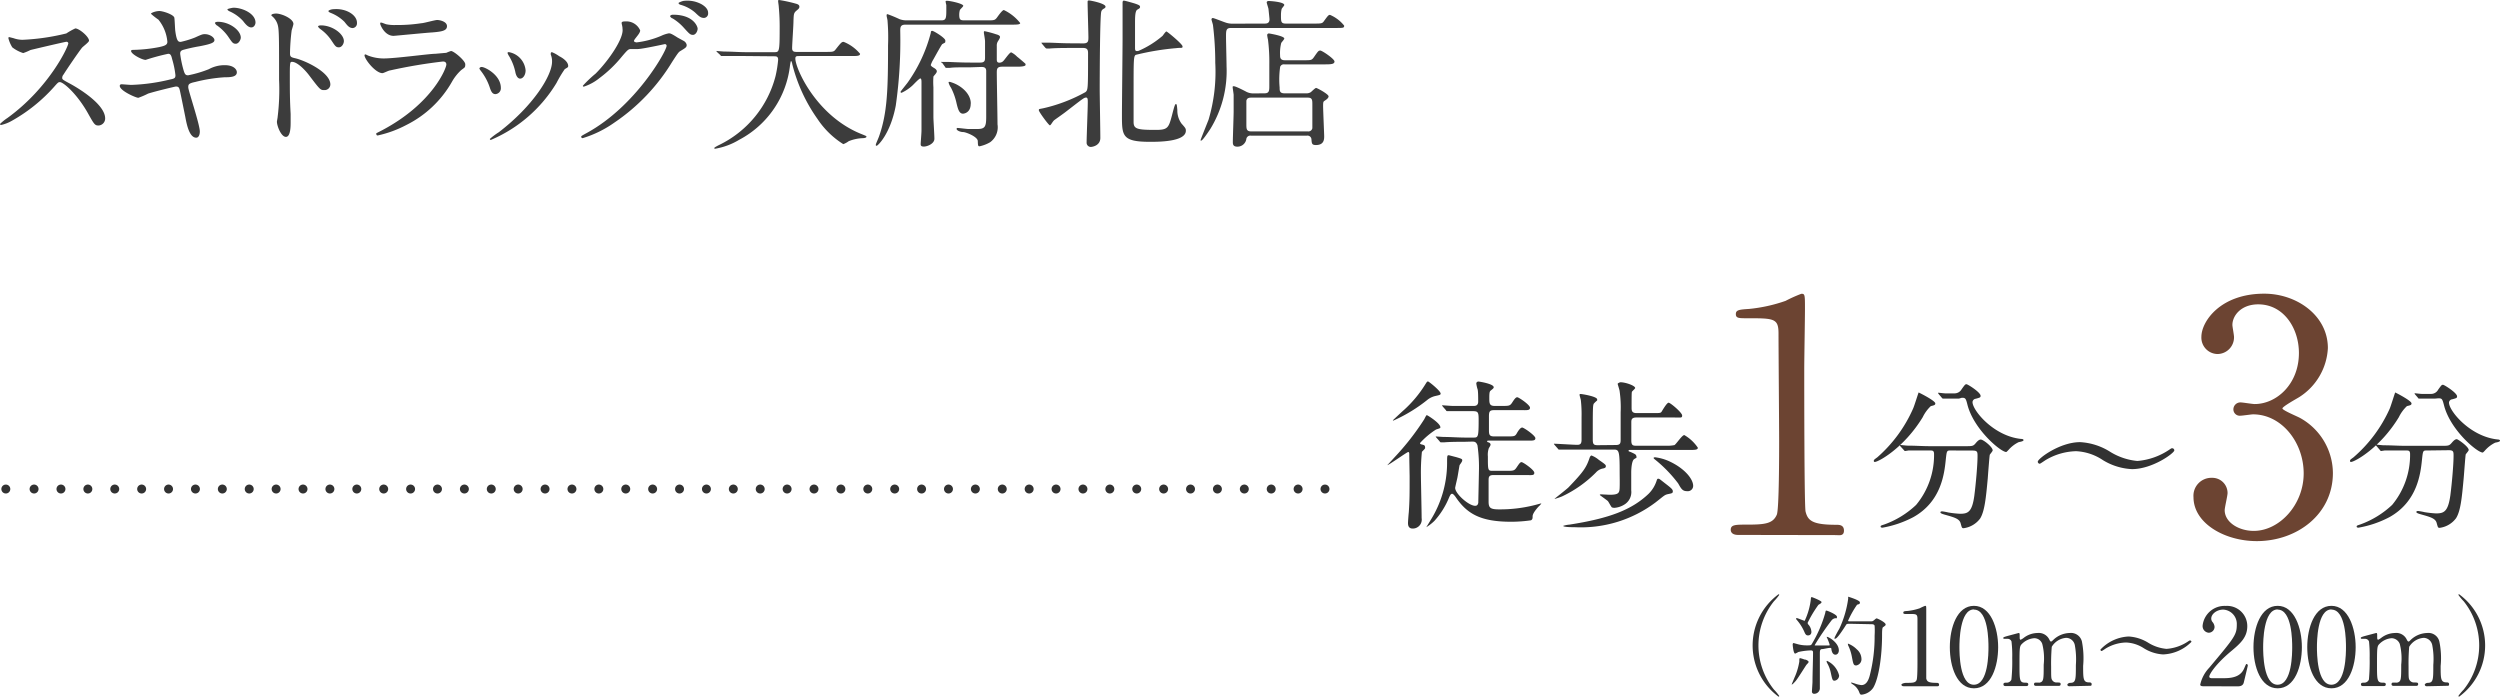 <svg xmlns="http://www.w3.org/2000/svg" viewBox="0 0 278.87 77.71"><defs><style>.cls-1{fill:#3c3c3c;}.cls-2{fill:#323232;}.cls-3{fill:#6c4432;}.cls-4,.cls-5{fill:none;stroke:#323232;stroke-linecap:round;stroke-linejoin:round;}.cls-5{stroke-dasharray:0 3;}</style></defs><g id="レイヤー_2" data-name="レイヤー 2"><g id="文字"><path class="cls-1" d="M7.4,4.66c-.13,0-3.91.89-4,.92a6.32,6.32,0,0,1-.81.34,3.9,3.9,0,0,1-1.22-.64,3.59,3.59,0,0,1-.43-1c0-.09,0-.14.1-.14l.47.12a3,3,0,0,0,1,.18A24.76,24.76,0,0,0,7.4,3.73a7.09,7.09,0,0,1,1-.56c.43,0,1.53.92,1.53,1.37,0,.16-.67.65-.77.77-.36.43-1.79,2.54-2.07,3a.56.56,0,0,0-.15.36c0,.17,0,.2.79.62s4,2.28,4,3.92A.78.78,0,0,1,11,14c-.41,0-.49-.12-1.12-1.24C8.66,10.53,7.08,9.16,6.68,9.16c-.18,0-.23.06-.63.51a18.24,18.24,0,0,1-4.81,3.85,4.24,4.24,0,0,1-1.11.42s-.13,0-.13-.11a5.48,5.48,0,0,1,.83-.67c4.7-3.4,6.84-8.06,6.79-8.35A.21.21,0,0,0,7.4,4.66Z"/><path class="cls-1" d="M22.29,14.67c0,.35-.13.69-.4.69-.79,0-1.08-1.57-1.22-2.32-.09-.45-.49-2.42-.58-2.83s-.14-.56-.47-.56c-.07,0-2.21.51-3.1.79a8.53,8.53,0,0,1-1.09.47c-.27,0-2.07-.79-2.07-1.33,0-.15.12-.18.21-.18s.92.07,1.08.07A20.93,20.93,0,0,0,19,8.86c.47-.09.57-.16.57-.47a9.88,9.88,0,0,0-.37-1.8C19.1,6.14,19,6,18.76,6a23.72,23.72,0,0,0-2.51.68c-.41,0-1.63-.64-1.63-1,0-.12.21-.12.37-.12a16.49,16.49,0,0,0,2.78-.31c.63-.14.9-.25.9-.59a4.54,4.54,0,0,0-1-2.47,7.56,7.56,0,0,1-.83-.65c0-.11.54-.31.94-.31s1.62.4,1.67.76.07,1.3.11,1.51c.16,1.17.36,1.17.61,1.17a10.6,10.6,0,0,0,1.57-.48c.77-.35.86-.38,1.11-.38.58,0,1.07.38,1.07.66s-.35.44-1.66.69a18.57,18.57,0,0,0-1.82.4c-.32.1-.34.25-.34.45a11.86,11.86,0,0,0,.32,1.62c.17.61.24.77.56.77a12.78,12.78,0,0,0,2.31-.68,3.66,3.66,0,0,1,1.78-.45c1,0,1.35.48,1.35.79,0,.54-.74.56-1.39.56a18,18,0,0,0-3.24.52c-.75.16-.79.27-.79.61S22.29,13.88,22.29,14.67ZM26.86,4.2c0,.21-.22.68-.56.68s-.41-.16-.9-.87a5.24,5.24,0,0,0-1.19-1.17c-.05,0-.23-.21-.23-.28s.16-.13.32-.13C25.6,2.43,26.86,3.38,26.86,4.2ZM28.5,2.52c0,.2-.15.54-.47.54s-.61-.31-.92-.72A4.55,4.55,0,0,0,25.6,1.26c-.18-.09-.23-.16-.23-.22s.57-.18.68-.18C27,.86,28.5,1.49,28.5,2.52Z"/><path class="cls-1" d="M30.78,1.51c.65,0,1.95.58,1.95,1.16,0,.12-.18.64-.2.75a23.17,23.17,0,0,0-.18,2.52c0,.38.09.45.59.56,1.15.27,3.91,1.58,3.91,2.92a.64.64,0,0,1-.67.63c-.43,0-.45,0-1.69-1.64C34,7.76,33.14,6.9,32.58,6.9c-.2,0-.25,0-.25,1.33,0,1.91,0,2.86.09,4.48,0,.2,0,.65,0,.92,0,.43,0,1.64-.53,1.64s-1-1.23-1-1.69c0-.08.08-.45.08-.53a24.74,24.74,0,0,0,.16-4.17c0-5.33,0-5.73-.22-6.31a1.91,1.91,0,0,0-.63-.82.13.13,0,0,1,0-.08C30.31,1.53,30.76,1.51,30.78,1.51Zm7.58,3.08c0,.24-.2.69-.56.69s-.43-.18-.9-.87a4.88,4.88,0,0,0-1.17-1.17c-.07-.05-.25-.22-.25-.29s.16-.12.32-.12C37.08,2.83,38.36,3.78,38.36,4.59Zm1.46-2a.52.52,0,0,1-.47.54c-.39,0-.61-.29-.93-.7a4.55,4.55,0,0,0-1.55-1c-.18-.07-.24-.16-.24-.2s.22-.21.69-.21C38.61.94,39.82,1.66,39.82,2.54Z"/><path class="cls-1" d="M42.7,14.49c5.61-3,7.09-6.91,7.09-7.29,0-.21-.12-.34-.38-.34a58.54,58.54,0,0,0-5.92,1c-.13,0-.7.3-.83.3-.77,0-2-1.55-2-2a.1.1,0,0,1,.11-.09c.05,0,.27.13.32.14a4.91,4.91,0,0,0,1.78.31C44.3,6.5,47.88,6,48.55,6l1.24-.11a3.7,3.7,0,0,1,.52-.2c.31,0,1.59,1.07,1.59,1.48s-.07.34-.49.68a5.36,5.36,0,0,0-1,1.28,12,12,0,0,1-5.08,4.81,12.58,12.58,0,0,1-3.19,1.17.14.14,0,0,1-.16-.14.18.18,0,0,1,0-.11S42.59,14.55,42.7,14.49Zm.45-11.77a4.48,4.48,0,0,0,1,.07A17.36,17.36,0,0,0,47,2.59c.27,0,1.51-.36,1.77-.36s1.09.16,1.09.69-.63.61-1.67.7c-.29,0-4.16.38-4.29.38-1,0-1.49-1.23-1.49-1.35s0-.13.11-.13S43,2.7,43.15,2.72Z"/><path class="cls-1" d="M55.87,9.81a.65.65,0,0,1-.61.69c-.39,0-.52-.42-.65-.81a6.18,6.18,0,0,0-1-1.82c-.09-.13-.13-.18-.13-.24s.11-.16.24-.16C54.11,7.47,55.87,8.37,55.87,9.81ZM61.44,6.1a.71.71,0,0,1,0-.16.12.12,0,0,1,.13-.12,3.84,3.84,0,0,1,.81.45c.29.14,1,.57,1,1.09,0,.15-.08.17-.38.35a13.33,13.33,0,0,0-.92,1.54,15.74,15.74,0,0,1-7.33,6.36.12.12,0,0,1-.11-.11,7.36,7.36,0,0,1,1-.75c3.84-2.94,5.94-6.32,5.94-7.87A1.88,1.88,0,0,0,61.44,6.1ZM58.63,7.85c0,.52-.29.92-.61.92s-.49-.45-.54-.76a5.73,5.73,0,0,0-.67-1.71,1.8,1.8,0,0,1-.2-.39c0-.06.09-.11.18-.09A2.27,2.27,0,0,1,58.63,7.85Z"/><path class="cls-1" d="M69.34,2.57c0-.18.25-.18.39-.18a1.68,1.68,0,0,1,1.68,1c0,.22-.18.45-.54.9-.09.13-.15.2-.15.29s.22.15.29.15A10,10,0,0,0,73.75,4a3.38,3.38,0,0,1,.85-.28c.16,0,.25,0,1,.48l.66.36a.66.66,0,0,1,.34.45c0,.26-.12.33-.72.69-.19.12-.27.23-.9,1.2a21.84,21.84,0,0,1-6.44,6.77A12.33,12.33,0,0,1,65,15.41a.16.16,0,0,1-.17-.16c0-.07.06-.11.61-.41,5.5-3,8.92-9.17,8.92-9.73a.19.19,0,0,0-.2-.19s-2.52.55-3,.55l-.71,0c-.34,0-.37,0-1.13.9a13.82,13.82,0,0,1-2.45,2.34,5.44,5.44,0,0,1-1.73.95c-.09,0-.12,0-.12-.1a13.6,13.6,0,0,1,1.42-1.35c1.46-1.46,3.17-3.95,3-5C69.45,3,69.34,2.65,69.34,2.57Zm8.48.62c0,.3-.22.7-.52.7s-.4-.11-1-.77a5.45,5.45,0,0,0-1.28-1.07c-.09,0-.27-.18-.27-.25s.15-.16.31-.16C77.4,1.64,77.82,3,77.82,3.19ZM78.25.47c.74.43.74.84.74,1a.49.49,0,0,1-.45.53c-.38,0-.56-.18-1-.6A4.2,4.2,0,0,0,75.93.54c-.18-.05-.24-.14-.24-.2s.47-.25.65-.25A3.31,3.31,0,0,1,78.25.47Z"/><path class="cls-1" d="M83.16,6.25c-1.58,0-2.09,0-2.27,0l-.38,0c-.07,0-.1,0-.16-.11L80,5.82c-.07-.09-.09-.09-.09-.13s0,0,.07,0l.79.06c.89,0,1.62.07,2.47.07h3.12c.55,0,.61,0,.61-2.54A24.46,24.46,0,0,0,86.87.76c0-.11-.07-.53-.07-.62s0-.14.11-.14a15.89,15.89,0,0,1,1.87.41c.23.06.39.15.39.33s-.09.25-.28.41c-.35.29-.35.38-.38,1.23,0,.46-.15,2.55-.15,3s.33.41.62.41h3.11c.83,0,.92,0,1.15-.31.58-.73.65-.81.87-.81A4.61,4.61,0,0,1,95.94,6c0,.25-.36.25-1,.25H89.25c-.4,0-.53,0-.53.29,0,1.09,2.35,6.44,7.44,8.44.49.2.49.2.49.27s-.09.14-.36.16a4.61,4.61,0,0,0-1.62.34,2.52,2.52,0,0,1-.6.33,9.52,9.52,0,0,1-2.88-2.81,18.2,18.2,0,0,1-2.81-6.1,1,1,0,0,0-.12-.36c-.06,0-.06.05-.13.43a10.73,10.73,0,0,1-5.67,8.35,7.67,7.67,0,0,1-2.68,1s-.11,0-.11-.07.39-.27.57-.36a11.81,11.81,0,0,0,6.27-7.67,12.85,12.85,0,0,0,.29-1.82c0-.39-.2-.39-.49-.39Z"/><path class="cls-1" d="M105,2.27c.49,0,.56-.18.56-1.08,0-.2,0-.49,0-.63a2.57,2.57,0,0,1-.08-.4c0-.07.09-.07.17-.07.32,0,1.8.31,1.8.56,0,.09-.35.39-.38.48a1.89,1.89,0,0,0-.07.51c0,.57.14.63.57.63h2.58c.75,0,.84,0,1.11-.38s.58-.77.72-.77a5.11,5.11,0,0,1,1.82,1.45c0,.18-.39.18-1.06.18H101c-.56,0-.58.29-.58.71a50.92,50.92,0,0,1-.5,8.33c-.6,3.15-2,4.47-2.13,4.47s-.09-.09-.09-.15.31-.75.36-.91c.92-2.6,1-5.21,1-10.16A22.42,22.42,0,0,0,99,2.29c0-.08-.1-.45-.1-.54s0-.17.1-.17a14.43,14.43,0,0,1,1.35.56,2.27,2.27,0,0,0,.85.13Zm-.93,5.24c.21.12.43.25.43.45s-.34.48-.38.59a8.78,8.78,0,0,0,0,1.19c0,.32,0,3.12,0,3.31,0,.35.11,2,.11,2.43,0,.56-.81.87-1.17.87s-.36-.16-.36-.29.09-1.24.09-1.46c0-.7,0-4.44,0-5.45,0-.11,0-.4-.13-.4s-.75.67-.88.79a4.76,4.76,0,0,1-1.21.81.11.11,0,0,1-.12-.1c0-.06.79-1,.88-1.16a16.85,16.85,0,0,0,2.5-5.43c0-.08,0-.22.16-.22s1.46.79,1.46,1.08,0,.2-.34.4c-.09.07-.67,1.13-1,1.72a2.91,2.91,0,0,0-.29.63C103.86,7.33,103.93,7.44,104.08,7.51Zm4.16,0c-1.3,0-1.88,0-2.27.06l-.38,0c-.07,0-.11,0-.16-.11L105.09,7C105,7,105,7,105,6.91s0,0,.07,0l.79,0c1.46.07,2,.07,2.77.07h.7c.51,0,.55-.21.55-.57s0-1.48,0-1.77-.13-.88-.13-1,0-.16.09-.16a10.62,10.62,0,0,1,1.26.34c.27.07.45.16.45.31s-.25.49-.28.56a.89.89,0,0,0-.08.43V6.57c0,.22,0,.42.29.42a.58.58,0,0,0,.4-.15c.16-.12.72-1,.92-1a2.32,2.32,0,0,1,.66.49c.15.1.79.66.87.73s.07.09.07.17-.09.21-.94.21h-1.67c-.54,0-.6.22-.6.63,0,.92.08,5,.08,5.8a2.06,2.06,0,0,1-.83,2,4,4,0,0,1-1.17.45c-.18,0-.18-.11-.2-.59s-1.33-1-1.64-1-.72-.18-.72-.34.11-.11.2-.11.95.11,1.1.11c.45,0,.59,0,1,0,.86,0,1-.25,1-1.36V7.92c0-.45-.34-.45-.56-.45Zm.05,4.07c0,1-.75,1.1-.86,1.1-.43,0-.56-.52-.71-1.12a7.12,7.12,0,0,0-.63-1.78,1.8,1.8,0,0,1-.27-.58.07.07,0,0,1,.08-.07.7.7,0,0,1,.25.06C107.19,9.52,108.29,10.44,108.29,11.54Z"/><path class="cls-1" d="M120.85,4.84c.56,0,.56-.29.56-.7s-.09-3.29-.09-3.91c0-.1,0-.18.16-.18s1.84.33,1.84.69a.21.21,0,0,1-.11.18c-.21.12-.3.18-.36.36-.16.38-.18,7.49-.18,8.71,0,.76.07,4.54.07,5.4s-.9,1-1.06,1a.47.47,0,0,1-.47-.51c0-.61.13-3.78.13-4.48,0-.31,0-.52-.2-.52a.62.62,0,0,0-.29.11c-.25.16-.46.32-2,1.51-.16.13-1,.72-1.22.88s-.4.6-.52.6-1.23-1.5-1.23-1.68.06-.12.61-.25a17.73,17.73,0,0,0,4.6-1.78c.27-.26.28-.27.28-4.29,0-.3,0-.63-.54-.63h-1.44c-.43,0-1.64,0-2.27.06l-.37,0c-.06,0-.11-.05-.17-.11l-.34-.41c-.07-.09-.07-.09-.07-.13s0,0,0,0l.8,0c.52,0,1.46.07,2.46.07ZM129.68,4c.07-.08.34-.49.43-.49s1.8,1.41,1.8,1.66-.07.12-.7.2a28.7,28.7,0,0,0-4.52.75c-.24.15-.24.54-.24,4,0,.5,0,3.24,0,3.49,0,.79.42.88,2.49.88,1.31,0,1.42-.23,1.78-1.58.3-1.17.36-1.3.45-1.3s.11.07.16.67a2.47,2.47,0,0,0,.47,1.51c.45.5.48.56.48.79,0,1.24-3.06,1.24-4,1.24-3.13,0-3.13-.68-3.13-3,0-1.35.07-7.27.07-8.48,0-.63,0-2.72,0-3.65,0-.08,0-.33,0-.38s0-.24.14-.24,1.12.29,1.25.33c.39.14.56.2.56.36s-.08.18-.31.32-.25.76-.25,1.46c0,.43,0,2.32,0,2.7s0,.52.4.43A10.48,10.48,0,0,0,129.68,4Z"/><path class="cls-1" d="M141.05,2.63c.2,0,.56,0,.56-.47,0-.07-.06-.65-.11-1.12,0-.12-.2-.66-.2-.77s.11-.16.22-.16,1.74.09,1.74.45c0,.07-.25.34-.28.41s-.09.33-.09.72c0,.72,0,.94.54.94h3.13c.85,0,.94,0,1.15-.31.43-.59.49-.66.65-.66a4,4,0,0,1,1.58,1.2c0,.26-.09.26-.95.26H137.32c-.56,0-.56.28-.56,1,0,.53.06,2.81.06,3.28a12.36,12.36,0,0,1-1.82,7c-.18.27-.85,1.28-1,1.28s-.06-.07-.06-.11.76-1.93.87-2.21A18.69,18.69,0,0,0,135.56,7a34.8,34.8,0,0,0-.25-4.16c0-.11-.17-.58-.17-.67a.15.15,0,0,1,.15-.16c.11,0,1.13.41,1.35.48a2.34,2.34,0,0,0,.92.15Zm0,7.78c.54,0,.54-.31.54-.85,0-.38,0-2.07,0-2.41a19.93,19.93,0,0,0-.15-2.74,3.86,3.86,0,0,1-.09-.49.19.19,0,0,1,.2-.19s1.71.27,1.71.57c0,.09-.3.42-.34.49a4.53,4.53,0,0,0-.13,1.35c0,.23,0,.58.52.58h2.17c.77,0,.84,0,1.09-.35.47-.68.51-.73.71-.73s1.58.93,1.58,1.22-.38.32-1,.32h-4.58a.44.44,0,0,0-.48.27,9.93,9.93,0,0,0-.06,2.31c0,.36,0,.65.54.65h2.4a.89.89,0,0,0,.54-.13c.09-.07.48-.47.59-.47s1.39.69,1.39.94-.43.47-.51.54-.1.16-.1.56.12,3.17.12,3.33c0,.34,0,1-.92,1-.46,0-.46-.18-.5-.61a.44.44,0,0,0-.5-.44h-6.25a.45.45,0,0,0-.51.35,1,1,0,0,1-1,.88c-.47,0-.51-.25-.51-.51,0-.54.09-2.93.09-3.43,0-.83,0-1.45,0-1.82,0-.13-.11-.76-.11-.88s.07-.1.14-.1.36.08,1.32.58a1.66,1.66,0,0,0,.83.22Zm-1.49.48c-.27,0-.47.07-.53.35,0,.09,0,2.32,0,2.57,0,.58,0,.85.57.85h6.29a.45.45,0,0,0,.5-.36V11.69c0-.53,0-.8-.52-.8Z"/><path class="cls-2" d="M157.2,50.63c0-.05,0-.21-.12-.21s-2.18,1.47-2.33,1.47a0,0,0,0,1,0,0s.72-.78.81-.88a28.85,28.85,0,0,0,3.31-4.24c.11-.21.22-.46.29-.46s1.51.9,1.51,1.35c0,.09,0,.1-.48.25a8.8,8.8,0,0,0-1.79,1.51c0,.09.07.13.15.15.3.07.41.1.41.3a.21.21,0,0,1,0,.13c0,.07-.31.34-.35.41a22.53,22.53,0,0,0-.11,2.58c0,.68.08,4,.08,4.8a1,1,0,0,1-1,1.17c-.52,0-.52-.46-.52-.63s.07-1.06.09-1.2c.09-1.35.09-2.06.09-4C157.22,52,157.2,50.87,157.2,50.63Zm3.5-6.73c0,.14-.08.16-.58.27a2.21,2.21,0,0,0-.92.45,17.26,17.26,0,0,1-3.56,2.2c-.2.09-.22.1-.26.1a0,0,0,0,1,0-.05s1.06-1,1.22-1.13A13.29,13.29,0,0,0,159,42.86c.15-.24.19-.31.29-.31S160.7,43.61,160.7,43.9Zm2.7,5.38c-.42,0-1.64,0-2.27.06l-.4,0s-.09,0-.14-.11l-.36-.41c-.07-.09-.07-.09-.07-.13s0,0,.07,0l.79.05c.83,0,1.62.07,2.47.07h.91c.49,0,.54-.09.54-2,0-.93-.09-.95-.84-.95-.41,0-1.64,0-2.27,0l-.38,0c-.07,0-.11,0-.16-.11l-.36-.41c-.05-.09-.07-.09-.07-.13s0,0,.07,0,.95.07,1.13.07c1.32,0,1.35,0,2.31,0,.16,0,.52,0,.52-.48s0-1.19-.07-1.39-.14-.56-.14-.65.1-.2.23-.2,1.71.26,1.71.63c0,.09,0,.11-.34.38-.11.09-.15.22-.15.81s0,.9.6.9h.77c.83,0,.94,0,1.19-.39s.4-.58.56-.58,1.42.85,1.42,1.17-.34.27-1,.27h-3c-.49,0-.58.14-.58.72,0,.22,0,1.19,0,1.39,0,.57,0,.82.57.82h1.43c.82,0,.91,0,1.11-.35s.42-.64.6-.64,1.47.89,1.47,1.19-.32.27-1,.27h-4.21c-.11,0-.17,0-.17.08s.06.09.17.12.21.13.21.25-.2.38-.21.44a2.26,2.26,0,0,0-.09.88c0,1.56,0,1.6.54,1.6H168c.83,0,.92,0,1.19-.4s.38-.57.54-.57,1.42.86,1.42,1.19-.32.25-1,.25h-3.55c-.52,0-.55.23-.55.59v2.36c0,.68.16.88,1.15.88a15.76,15.76,0,0,0,4-.48l.68-.18s.06,0,.06,0a2.12,2.12,0,0,1-.33.36c-.61.69-.65.94-.65,1.1s0,.33-.19.42a15.45,15.45,0,0,1-2.22.16c-3.42,0-4.93-.9-6.19-2.78-.07-.09-.25-.34-.38-.34s-.2.11-.34.42A8.86,8.86,0,0,1,160,58.11a5.08,5.08,0,0,1-.9.7s0,0,0,0,.4-.65.47-.77a12.09,12.09,0,0,0,1.85-6.32c0-.89,0-.94.2-.94l.85.22c.59.18.64.2.64.36s-.28.47-.3.54-.2,1.19-.24,1.38-.25,1.07-.25,1.14c0,.66,1.53,2,2.22,2,.1,0,.3,0,.36-.34,0-.16.07-3.17.07-3.4a17.34,17.34,0,0,0-.16-3c-.15-.42-.35-.42-.63-.42Z"/><path class="cls-2" d="M179.13,52c0,.14-.07.22-.38.27a1.42,1.42,0,0,0-.74.45,13.25,13.25,0,0,1-3.76,2.65,7.33,7.33,0,0,1-.78.27s-.07,0-.07,0,1.39-1.1,1.55-1.26c1.68-1.75,2-2.21,2.38-3.35,0,0,.09-.22.2-.22a2.81,2.81,0,0,1,.82.49C179.06,51.79,179.13,51.86,179.13,52Zm1.11-2.36c.49,0,.54-.2.54-.58,0-1,0-2,0-3.07a12.79,12.79,0,0,0-.11-2.33c0-.14-.22-.77-.22-.84s.24-.18.31-.18c.57,0,1.64.38,1.64.64,0,.08-.33.35-.36.42S182,44,182,45.45c0,.32,0,.63.56.63h1.88c.68,0,.81,0,.91-.16s.58-1,.78-1,1.51,1.11,1.51,1.42-.11.23-1,.23h-4.11c-.56,0-.56.29-.56.56v2c0,.57.2.59.58.59h3.3a3.87,3.87,0,0,0,.93-.07c.2-.11.85-1.12,1.1-1.12a4.56,4.56,0,0,1,1.51,1.41c0,.25-.32.25-1,.25h-6.59s-.14,0-.14.09.05.05.41.22.43.21.47.41,0,.13-.26.31-.32,1.08-.32,1.47c0,.11,0,1.82,0,2a1.63,1.63,0,0,1-.83,1.63,2.39,2.39,0,0,1-1.06.33.85.85,0,0,1-.26-.05c-.1-.06-.37-.62-.46-.71s-.9-.66-.9-.68.07-.07.1-.07l1,.05c1,0,1.1-.2,1.12-.79s0-1.26,0-1.8c0-2.31-.08-2.45-.65-2.45h-3.44c-.33,0-1.66,0-2.27,0l-.4,0s-.09,0-.14-.11l-.36-.41c-.07-.09-.07-.09-.07-.13s0,0,.07,0c.36,0,2.13.12,2.54.12s.47-.23.47-.59V46.49a13.93,13.93,0,0,0-.08-1.85c0-.07-.14-.49-.14-.58s0-.11.13-.11,1.83.27,1.83.6a.49.49,0,0,1,0,.12,3.28,3.28,0,0,0-.38.36c-.11.22-.11.6-.11,3.95,0,.54.07.68.54.68Zm6.36,5.15c0,.22-.07.23-.5.32s-.42.15-1.41.92a13.83,13.83,0,0,1-9,2.78c-.2,0-1.32,0-1.32-.15a3,3,0,0,1,.7-.14c4.49-.7,6.95-1.66,8.81-3.42a3.59,3.59,0,0,0,.9-1.44c.07-.22.09-.26.21-.26s.18.08.83.58S186.6,54.61,186.6,54.81Zm2.27-.61a.6.6,0,0,1-.67.61c-.5,0-.65-.23-1-.86a15,15,0,0,0-2.43-2.54c-.27-.22-.31-.24-.31-.31s.14-.07.18-.07a5.45,5.45,0,0,1,1.46.4C187.88,52.2,188.87,53.42,188.87,54.2Z"/><path class="cls-3" d="M193.89,59.67c-.8,0-.83-.46-.83-.57,0-.58.54-.58,1.83-.58,2,0,2.88-.11,3.31-1.11.26-.62.26-6.95.26-8.21,0-1.73-.07-10.12-.07-12,0-1.7-.51-1.7-3.53-1.7-.87,0-1.23,0-1.23-.46s.36-.51,1.48-.58a17.36,17.36,0,0,0,4.07-.9,15.48,15.48,0,0,1,1.76-.79c.4,0,.4.11.4,1.73,0,1-.08,5.61-.08,6.69,0,1.66,0,15.48.15,15.88.25,1,.75,1.47,3.42,1.47.32,0,.86,0,.86.65s-.57.5-.9.5Z"/><path class="cls-2" d="M215.88,45c0,.18-.12.21-.5.3a4.17,4.17,0,0,0-.9,1.23c-2.09,3.44-4.95,5-5.35,5a.1.1,0,0,1-.11-.11c0-.11,0-.13.38-.4a15.52,15.52,0,0,0,4-5.44c.13-.27.6-1.8.62-1.8S215.88,44.69,215.88,45Zm1.75,5.25c-.47,0-.47,0-.58,1-.16,1.58-.5,4.7-3.63,6.44A11.7,11.7,0,0,1,210,58.86c-.06,0-.22,0-.22-.12s.09-.13.42-.24a10.14,10.14,0,0,0,3.54-2.18,8.69,8.69,0,0,0,2-5.67c0-.4-.18-.4-.45-.4h-.54c-.67,0-1.53,0-1.86,0l-.37.06c-.08,0-.11-.06-.17-.13L212,49.8l-.07-.1s0-.06.07-.06.67.07.8.07c.88,0,1.62.06,2.46.06h3.95c.81,0,.9,0,1.18-.34s.44-.4.56-.4c.29,0,1.33.83,1.33,1.21,0,.09-.28.41-.32.48s-.2,2.24-.23,2.65c-.2,2.18-.35,3.66-.85,4.47a2.74,2.74,0,0,1-1.84,1.08c-.2,0-.2-.06-.34-.56s-.72-.65-1.66-.92c-.39-.11-.59-.18-.59-.29s.16-.11.2-.11a6.72,6.72,0,0,1,.7.13,11.29,11.29,0,0,0,1.28.14c.86,0,1.35-.16,1.6-2,.18-1.39.36-3.48.36-4.4,0-.48,0-.65-.54-.65Zm.9-5.79-1.44,0-.36,0s-.07,0-.14-.11l-.35-.41a.24.24,0,0,1-.05-.13s0,0,.05,0,.63.07.74.07,1,0,1.08,0a.91.91,0,0,0,.76-.47c.36-.5.4-.55.54-.55s1.57.9,1.57,1.29c0,.18-.06.2-.54.33a.4.4,0,0,0-.36.37c0,.94,2.37,3.8,5.41,4.11.06,0,.28,0,.28.14s-.47.2-.54.22a3.59,3.59,0,0,0-1.1.83s-.24.27-.29.27c-.61,0-3.58-2.49-4.31-5.21-.19-.77-.23-.84-.64-.84Z"/><path class="cls-2" d="M235.42,50.42a7,7,0,0,0,3,1A7.45,7.45,0,0,0,242,50.15c.16-.11.22-.15.29-.15a.24.24,0,0,1,.25.24c0,.3-2.43,2.09-4.73,2.09a6.8,6.8,0,0,1-3.23-1,5.85,5.85,0,0,0-3-1,6.94,6.94,0,0,0-3.41,1c-.09.06-.59.4-.63.4a.23.23,0,0,1-.23-.23c0-.33,2.43-2.18,4.73-2.18A7,7,0,0,1,235.42,50.42Z"/><path class="cls-3" d="M259.67,38.83a6.88,6.88,0,0,1-3.2,5.47c-.29.18-1.87,1.05-1.87,1.26s1.69.9,2,1.08a7.07,7.07,0,0,1,3.63,6.12c0,4.61-4,7.6-8.49,7.6-3.6,0-7.06-2-7.06-4.9a2,2,0,0,1,2.06-2.16A1.7,1.7,0,0,1,248.48,55c0,.29-.32,1.62-.32,1.91,0,1.33,1.54,2.31,3.24,2.31,2.87,0,5.57-2.92,5.57-6.41s-2.48-6.59-5.65-6.59c-.18,0-1.18.15-1.4.15a.71.71,0,0,1-.79-.73.78.78,0,0,1,.83-.75c.21,0,1.29.18,1.54.18,2.45,0,4.94-2.23,4.94-5.69,0-2.77-1.7-5.43-4.54-5.43-1.91,0-2.88,1.26-2.88,2.3,0,.18.18,1.12.18,1.33a1.86,1.86,0,0,1-1.84,1.91,1.83,1.83,0,0,1-1.8-1.91c0-1.73,2.13-4.82,7-4.82C256.15,32.75,259.67,35.16,259.67,38.83Z"/><path class="cls-2" d="M269,45c0,.18-.13.21-.51.3a4.17,4.17,0,0,0-.9,1.23c-2.08,3.44-4.95,5-5.34,5a.1.1,0,0,1-.11-.11c0-.11,0-.13.38-.4a15.52,15.52,0,0,0,4.05-5.44c.12-.27.59-1.8.61-1.8S269,44.69,269,45Zm1.74,5.25c-.46,0-.46,0-.57,1-.16,1.58-.51,4.7-3.64,6.44a11.61,11.61,0,0,1-3.44,1.17c-.05,0-.21,0-.21-.12s.09-.13.41-.24a10.28,10.28,0,0,0,3.55-2.18,8.74,8.74,0,0,0,2-5.67c0-.4-.18-.4-.45-.4h-.54c-.66,0-1.53,0-1.85,0l-.38.06c-.07,0-.11-.06-.16-.13l-.36-.42c-.06-.07-.07-.09-.07-.1s0-.06.07-.06.66.07.79.07c.88,0,1.62.06,2.47.06h3.94c.81,0,.9,0,1.19-.34s.43-.4.56-.4,1.33.83,1.33,1.21c0,.09-.29.41-.33.48s-.19,2.24-.23,2.65c-.2,2.18-.34,3.66-.85,4.47a2.71,2.71,0,0,1-1.83,1.08c-.2,0-.2-.06-.34-.56s-.72-.65-1.66-.92c-.4-.11-.6-.18-.6-.29s.17-.11.2-.11a6.46,6.46,0,0,1,.71.13,11.51,11.51,0,0,0,1.27.14c.87,0,1.35-.16,1.61-2,.18-1.39.36-3.48.36-4.4,0-.48,0-.65-.54-.65Zm.91-5.79-1.45,0-.36,0c-.05,0-.07,0-.14-.11L269.4,44a.19.19,0,0,1-.06-.13s0,0,.06,0,.63.07.74.07.95,0,1.08,0a.89.89,0,0,0,.75-.47c.36-.5.4-.55.54-.55s1.57.9,1.57,1.29c0,.18-.05.2-.54.33a.4.4,0,0,0-.36.37c0,.94,2.38,3.8,5.42,4.11,0,0,.27,0,.27.14s-.47.2-.54.22a3.72,3.72,0,0,0-1.1.83s-.23.27-.29.27c-.61,0-3.58-2.49-4.3-5.21-.2-.77-.23-.84-.65-.84Z"/><path class="cls-2" d="M197.88,76.92a5.51,5.51,0,0,1,.59.71.08.08,0,0,1-.08.08,7.09,7.09,0,0,1,0-11.42.07.07,0,0,1,.08.07,5.51,5.51,0,0,1-.59.71,7.88,7.88,0,0,0,0,9.85Z"/><path class="cls-2" d="M201.75,73.84c0,.07-.2.27-.24.31-.2.29-1,1.59-1.22,1.83s-.34.38-.44.38,0,0,0,0,.36-.87.42-1a7.22,7.22,0,0,0,.44-1.56c0-.35,0-.38.11-.38a3.6,3.6,0,0,1,.47.15C201.41,73.55,201.75,73.71,201.75,73.84Zm2.54-1.39c0-.11,0-.18-.16-.18s-.68.12-.81.13c-.32,0-.32.15-.32.6s0,3.15,0,3.73a.62.62,0,0,1-.61.66.24.24,0,0,1-.27-.28c0-.16.06-.89.06-1.06,0-.88.06-2.35.06-3.22,0-.15,0-.28-.24-.28a7.36,7.36,0,0,0-1.4.18,2.31,2.31,0,0,1-.35.18c-.21,0-.28-1-.28-1s0-.18.1-.18l.33.09a3.74,3.74,0,0,0,1.2.17c.38,0,.43,0,.54-.21a14.28,14.28,0,0,0,1.45-3.36c.06-.29.06-.31.15-.31s1.17.44,1.17.69-.09.15-.18.16a.65.65,0,0,0-.43.25,28.58,28.58,0,0,0-1.86,2.73.07.07,0,0,0,0,.06c.05,0,.76,0,.84,0s.57,0,.7,0,.11,0,.11-.11a6.22,6.22,0,0,0-.34-.85,0,0,0,0,1,.05,0c.19,0,1.32.65,1.32,1.51,0,.27-.16.48-.38.48S204.36,72.85,204.29,72.45Zm-2.61-1.57c-.17,0-.27-.07-.4-.38a5.32,5.32,0,0,0-.8-1.29c-.12-.14-.13-.15-.13-.19s0-.07.09-.07.78.3.87.3A7.69,7.69,0,0,0,202,66.8c0-.19.06-.19.11-.19s1.08.41,1.08.55-.3.27-.35.31a13.32,13.32,0,0,0-1.2,2,.3.3,0,0,0,.11.23,1.3,1.3,0,0,1,.3.7C202.09,70.6,202,70.88,201.68,70.88Zm3.47,4.44a.59.59,0,0,1-.5.61c-.24,0-.26-.1-.44-.94a3.59,3.59,0,0,0-.38-1,.8.8,0,0,1-.08-.21.06.06,0,0,1,.06-.06,2.43,2.43,0,0,1,1.34,1.63Zm1.18-5.74c-.26,0-.35,0-.44.18-.28.44-.95,1.48-1.16,1.48s-.09,0-.09-.08.44-.88.52-1a11.6,11.6,0,0,0,1-3.36s0-.14,0-.16,0-.08,0-.08,1.31.39,1.31.63-.14.19-.32.27a10.43,10.43,0,0,0-1,1.78c0,.07.1.07.2.07h2.2c.32,0,.33,0,.47-.11s.24-.22.32-.22,1,.44,1,.68c0,.08,0,.1-.3.31-.1.07-.1.59-.1.9,0,2.21-.35,4.82-1,5.87a1.79,1.79,0,0,1-1.29.75c-.16,0-.19-.1-.3-.38a1.79,1.79,0,0,0-.66-.76c-.17-.11-.19-.12-.19-.18s0-.05,0-.05l.39.12a2.91,2.91,0,0,0,.75.18c.52,0,.78-.5.93-1.08a17.39,17.39,0,0,0,.54-4.43,9.24,9.24,0,0,0,0-1.12c-.07-.16-.23-.16-.36-.16Zm1.31,3.88a.7.7,0,0,1-.58.77c-.3,0-.33-.15-.48-.93a5.08,5.08,0,0,0-.36-1.18.7.7,0,0,1-.09-.26s0-.07,0-.07a2.74,2.74,0,0,1,1,.65A1.43,1.43,0,0,1,207.64,73.46Z"/><path class="cls-2" d="M212.37,76.55c-.26,0-.27-.15-.27-.19s.17-.19.61-.19c.64,0,1,0,1.1-.37s.08-2.32.08-2.74c0-.57,0-3.37,0-4s-.17-.57-1.18-.57c-.28,0-.4,0-.4-.15s.12-.17.49-.19a6.34,6.34,0,0,0,1.35-.3,5.15,5.15,0,0,1,.59-.27c.13,0,.13,0,.13.58,0,.32,0,1.87,0,2.23,0,.55,0,5.16,0,5.29.08.35.25.49,1.14.49.11,0,.29,0,.29.21s-.2.17-.3.17Z"/><path class="cls-2" d="M220.19,76.78c-1.89,0-2.69-2.39-2.69-4.59s.81-4.61,2.69-4.61,2.7,2.5,2.7,4.61S222.13,76.78,220.19,76.78Zm0-8.8c-1.59,0-1.62,3.6-1.62,4.21s0,4.21,1.62,4.19,1.62-3.57,1.62-4.19S221.81,68,220.19,68Z"/><path class="cls-2" d="M230.84,76.55c-.22,0-.23-.14-.23-.19s.14-.19.32-.19c.63,0,.63-.35.63-2a8.73,8.73,0,0,0-.12-2.22,1,1,0,0,0-.95-.8,2.05,2.05,0,0,0-1.62,1,22.39,22.39,0,0,0-.07,2.24c0,1.16,0,1.3.12,1.48a.56.56,0,0,0,.49.26c.35,0,.45,0,.45.19s-.16.19-.27.19h-2.41c-.11,0-.29,0-.29-.19a.19.19,0,0,1,.1-.17,4,4,0,0,1,.5,0c.48-.1.48-.35.48-2a6.56,6.56,0,0,0-.16-2.32.94.94,0,0,0-.9-.64,2.17,2.17,0,0,0-1.33.6c-.29.29-.31.31-.31,2.36,0,1.67,0,2,.62,2,.18,0,.36,0,.36.19s-.16.19-.26.19h-2.27c-.06,0-.24,0-.24-.19s.16-.19.36-.19a.55.55,0,0,0,.53-.35,20,20,0,0,0,.09-2.4,13.19,13.19,0,0,0-.08-1.84.45.45,0,0,0-.44-.3l-.36,0s-.12,0-.12-.08,0-.11.59-.27l1.12-.3c.12,0,.12.06.12.35s0,.4.12.4a1.93,1.93,0,0,0,.36-.23,2.57,2.57,0,0,1,1.5-.52,1.31,1.31,0,0,1,1.35.78s.08.17.15.17.09,0,.28-.19a2.72,2.72,0,0,1,1.81-.76,1.26,1.26,0,0,1,1.37.93,9.68,9.68,0,0,1,.14,2.74c0,1.44,0,1.84.67,1.84.09,0,.28,0,.28.2s-.11.18-.23.18Z"/><path class="cls-2" d="M239.67,71.72a4.64,4.64,0,0,0,2,.66,4.93,4.93,0,0,0,2.42-.84c.11-.07.15-.1.19-.1a.16.16,0,0,1,.17.16A4.7,4.7,0,0,1,241.29,73a4.53,4.53,0,0,1-2.15-.69,3.9,3.9,0,0,0-2-.64,4.61,4.61,0,0,0-2.27.68,4.75,4.75,0,0,1-.42.27.15.15,0,0,1-.15-.16A4.6,4.6,0,0,1,237.45,71,4.66,4.66,0,0,1,239.67,71.72Z"/><path class="cls-2" d="M245.78,76.55c-.07,0-.35,0-.35-.18a4,4,0,0,1,1-1.88c2.83-3.37,3.08-3.68,3.08-4.82A1.6,1.6,0,0,0,248,68c-.72,0-1.34.49-1.34,1a.63.63,0,0,0,.12.36.93.93,0,0,1,.25.57.66.66,0,0,1-.65.65.74.74,0,0,1-.68-.82,2.46,2.46,0,0,1,2.58-2.17,2.25,2.25,0,0,1,2.4,2.26c0,1.23-.76,1.92-1.78,2.77-1.81,1.51-2.46,2.62-2.46,2.85s.39.18.43.18h1.24c1.21,0,1.91-.33,2.24-1.13.19-.44.19-.45.27-.45s.12.14.12.17-.39,1.64-.45,1.89c-.1.43-.52.43-.72.43Z"/><path class="cls-2" d="M254.07,76.78c-1.89,0-2.7-2.39-2.7-4.59s.82-4.61,2.7-4.61,2.7,2.5,2.7,4.61S256,76.78,254.07,76.78Zm0-8.8c-1.59,0-1.62,3.6-1.62,4.21s0,4.21,1.62,4.19,1.62-3.57,1.62-4.19S255.69,68,254.07,68Z"/><path class="cls-2" d="M260.07,76.78c-1.89,0-2.7-2.39-2.7-4.59s.82-4.61,2.7-4.61,2.7,2.5,2.7,4.61S262,76.78,260.07,76.78Zm0-8.8c-1.59,0-1.62,3.6-1.62,4.21s0,4.21,1.62,4.19,1.62-3.57,1.62-4.19S261.69,68,260.07,68Z"/><path class="cls-2" d="M270.71,76.55c-.21,0-.23-.14-.23-.19s.15-.19.33-.19c.62,0,.62-.35.62-2a8.21,8.21,0,0,0-.12-2.22,1,1,0,0,0-.95-.8,2.07,2.07,0,0,0-1.62,1,22.39,22.39,0,0,0-.07,2.24c0,1.16,0,1.3.12,1.48a.57.57,0,0,0,.49.26c.35,0,.46,0,.46.19s-.17.19-.28.19h-2.41c-.1,0-.28,0-.28-.19a.19.19,0,0,1,.09-.17,4,4,0,0,1,.51,0c.48-.1.48-.35.48-2a6.56,6.56,0,0,0-.16-2.32,1,1,0,0,0-.9-.64,2.12,2.12,0,0,0-1.33.6c-.29.29-.31.31-.31,2.36,0,1.67,0,2,.62,2,.18,0,.36,0,.36.19s-.17.19-.26.19H263.6c-.06,0-.24,0-.24-.19s.16-.19.36-.19a.55.55,0,0,0,.53-.35,22.5,22.5,0,0,0,.08-2.4,15.06,15.06,0,0,0-.07-1.84.46.46,0,0,0-.45-.3l-.35,0s-.12,0-.12-.08,0-.11.58-.27l1.13-.3c.12,0,.12.06.12.35s0,.4.12.4a1.93,1.93,0,0,0,.36-.23,2.57,2.57,0,0,1,1.5-.52,1.29,1.29,0,0,1,1.34.78s.09.17.16.17.08,0,.27-.19a2.75,2.75,0,0,1,1.82-.76,1.25,1.25,0,0,1,1.36.93,9.05,9.05,0,0,1,.15,2.74c0,1.44,0,1.84.67,1.84.08,0,.27,0,.27.2s-.1.18-.22.18Z"/><path class="cls-2" d="M274.82,67.07a5.51,5.51,0,0,1-.59-.71.07.07,0,0,1,.08-.07,7.07,7.07,0,0,1,0,11.42.08.08,0,0,1-.08-.08,5.51,5.51,0,0,1,.59-.71,7.88,7.88,0,0,0,0-9.85Z"/><line class="cls-4" x1="147.8" y1="54.55" x2="147.8" y2="54.55"/><line class="cls-5" x1="144.8" y1="54.55" x2="2.15" y2="54.55"/><line class="cls-4" x1="0.65" y1="54.55" x2="0.65" y2="54.55"/></g></g></svg>